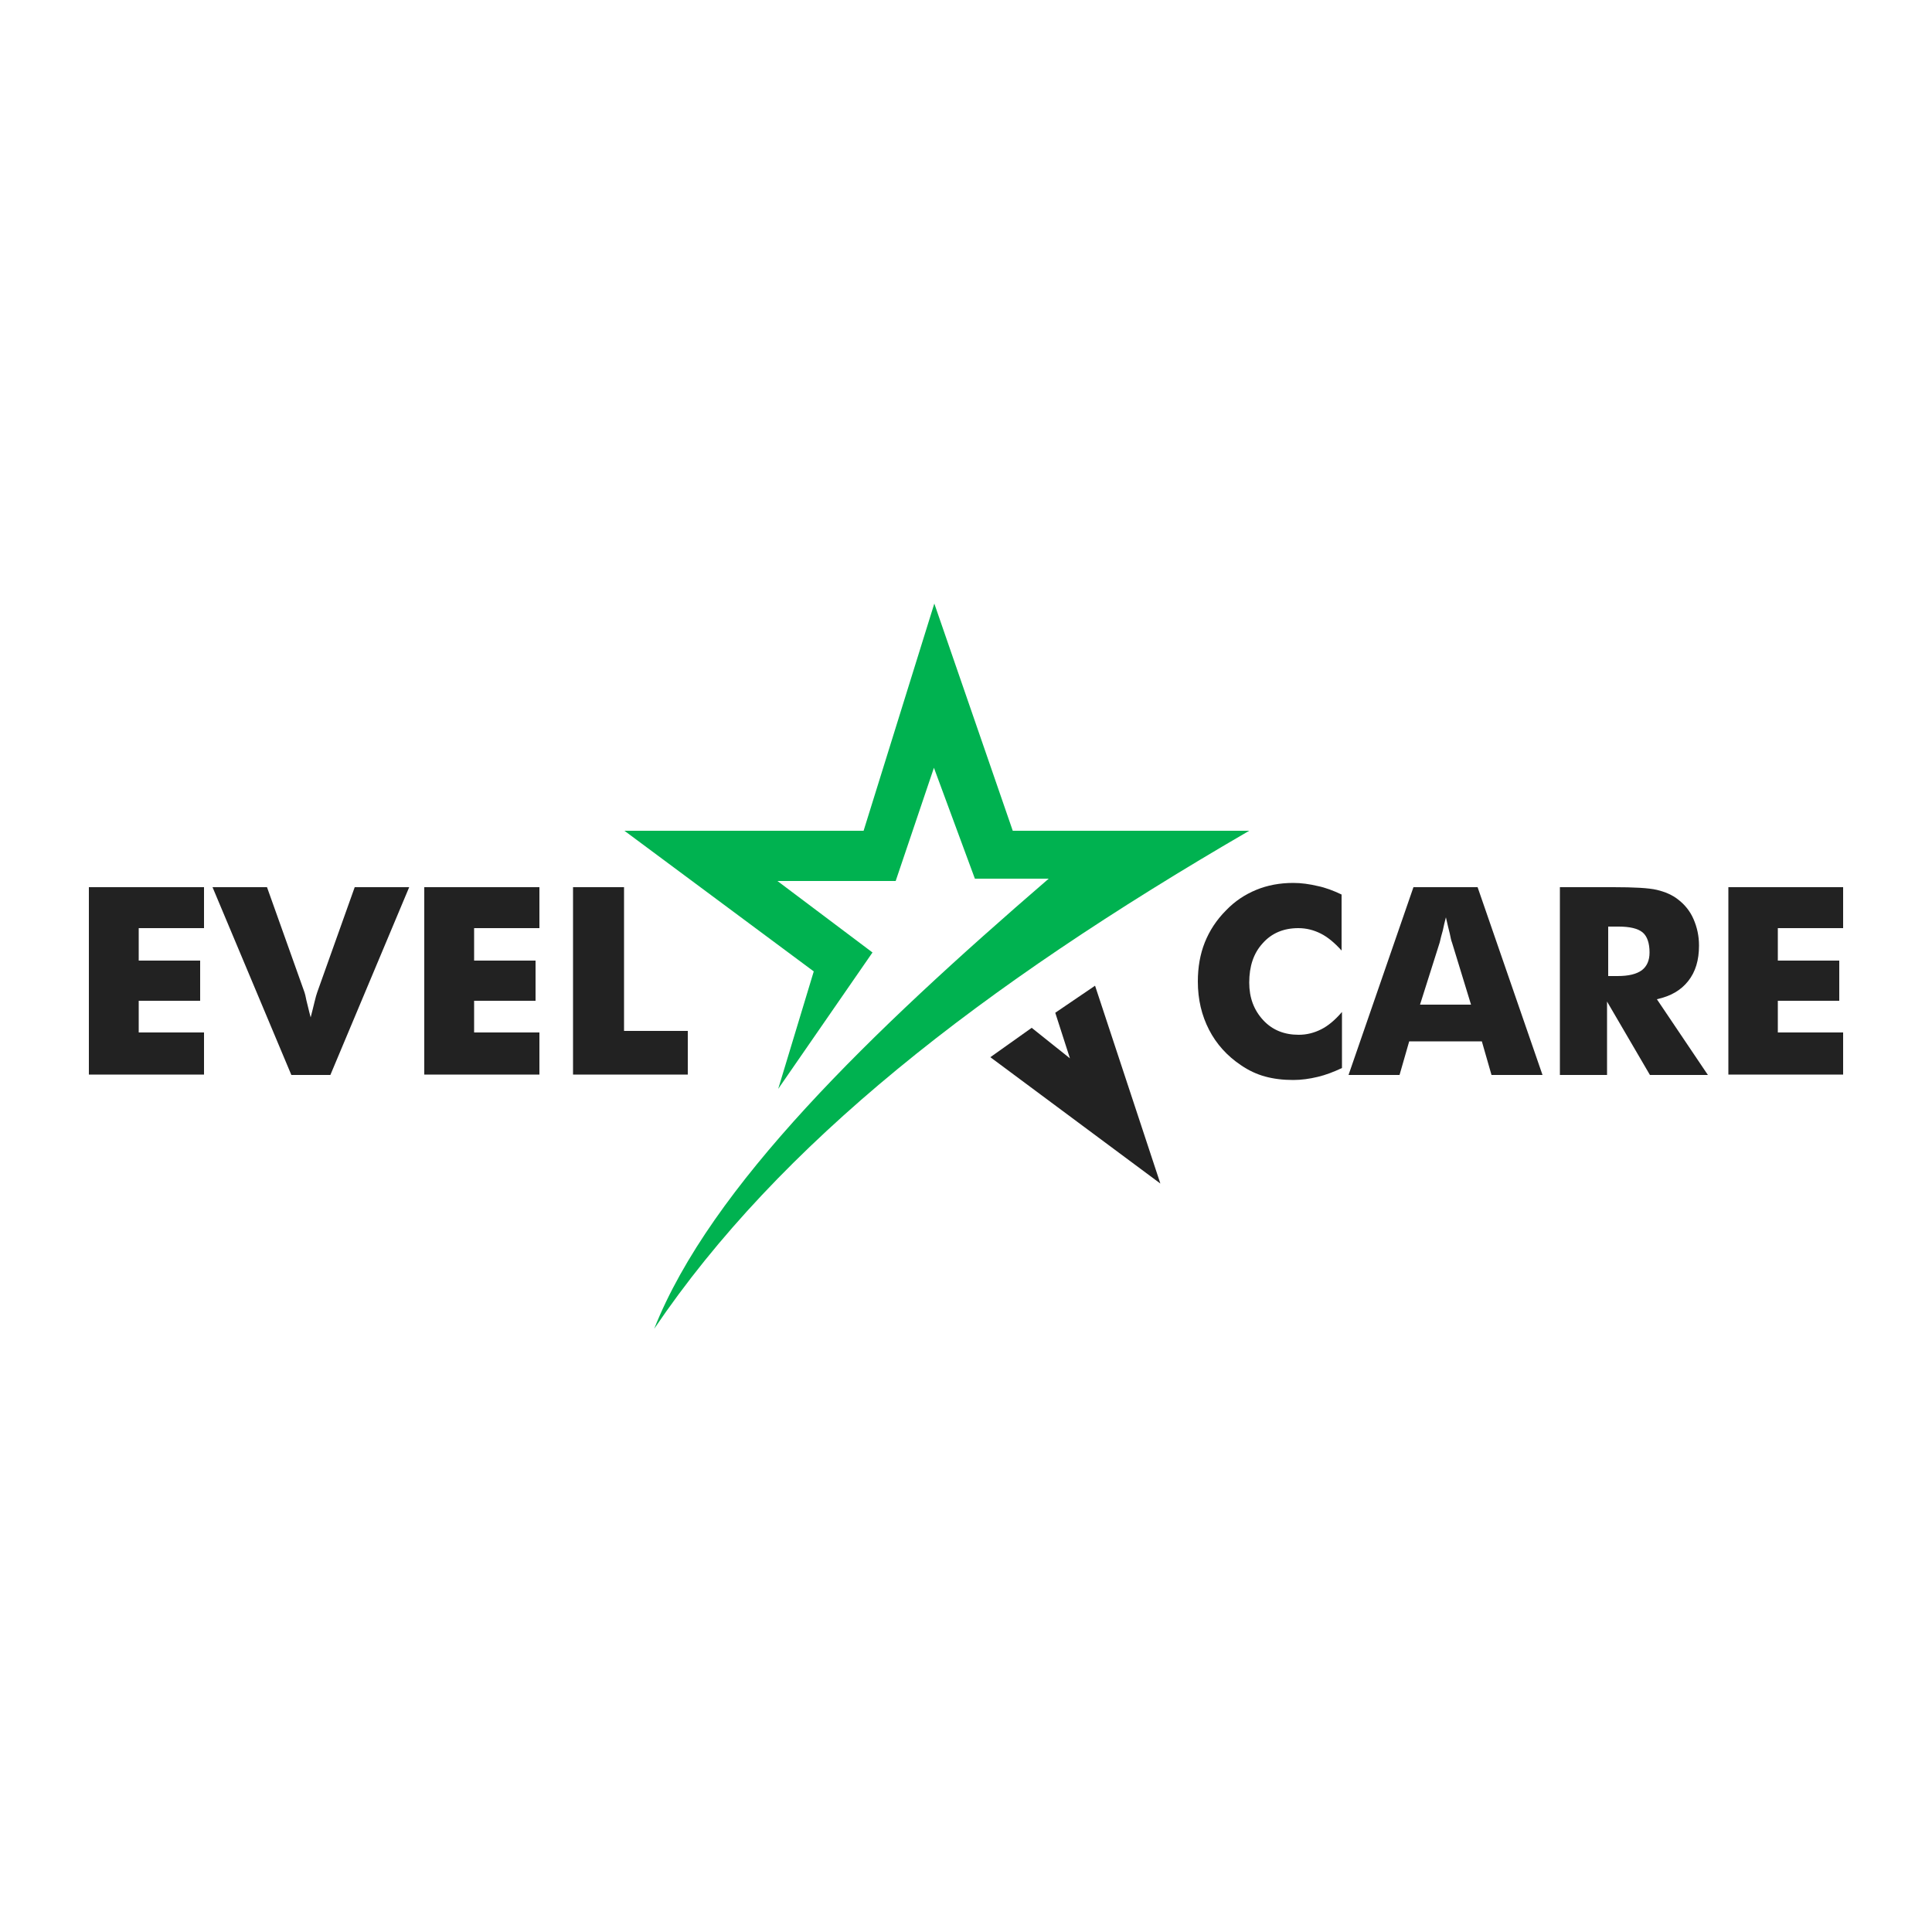 <?xml version="1.0" encoding="utf-8"?>
<!-- Generator: Adobe Illustrator 23.0.1, SVG Export Plug-In . SVG Version: 6.00 Build 0)  -->
<svg version="1.1" id="Warstwa_1" xmlns="http://www.w3.org/2000/svg" xmlns:xlink="http://www.w3.org/1999/xlink" x="0px" y="0px"
	 viewBox="0 0 500 500" style="enable-background:new 0 0 500 500;" xml:space="preserve">
<style type="text/css">
	.st0{fill-rule:evenodd;clip-rule:evenodd;fill:#00B250;}
	.st1{fill:#222222;}
</style>
<path class="st0" d="M169.3,343.9c32.4-47.9,84.2-88.4,154-128.9h-61.2l-20.3-58.8l-18.3,58.8l-61.9,0l49,36.4l-9.2,30.4l24.4-35.3
	L201.2,228h30.6l9.9-29.3l10.6,28.7h19.1C225.5,267,183.9,307,169.3,343.9z"/>
<polygon class="st1" points="256.3,273.6 300.3,306.3 283.4,255.1 273.1,262.1 276.9,273.9 267,266 "/>
<g>
	<path class="st1" d="M23,278.2v-48.6h29.8v10.6H35.9v8.4h15.9v10.4H35.9v8.2h16.9v10.9H23z"/>
	<path class="st1" d="M75.4,278.2L55,229.6h14.1l9.7,27.2c0.1,0.3,0.3,1,0.5,2.1c0.3,1.1,0.6,2.6,1.1,4.4c0.4-1.5,0.7-2.8,1-4
		c0.3-1.2,0.5-2,0.7-2.5l9.7-27.2h14.1l-20.4,48.6H75.4z"/>
	<path class="st1" d="M109.8,278.2v-48.6h29.8v10.6h-16.9v8.4h15.9v10.4h-15.9v8.2h16.9v10.9H109.8z"/>
	<path class="st1" d="M148.3,278.2v-48.6h13.2v37.2H178v11.3H148.3z"/>
	<path class="st1" d="M347.2,231.5V246c-1.8-2-3.6-3.5-5.4-4.4c-1.8-0.9-3.7-1.4-5.8-1.4c-3.8,0-6.9,1.3-9.2,3.9
		c-2.4,2.6-3.5,6-3.5,10.2c0,3.9,1.2,7.1,3.6,9.7c2.4,2.6,5.5,3.8,9.2,3.8c2.1,0,4-0.5,5.8-1.4c1.8-0.9,3.6-2.4,5.4-4.5v14.5
		c-2.1,1-4.2,1.8-6.3,2.3c-2.1,0.5-4.2,0.8-6.3,0.8c-2.7,0-5.1-0.3-7.3-0.9c-2.2-0.6-4.3-1.6-6.2-2.9c-3.6-2.4-6.4-5.5-8.3-9.2
		c-1.9-3.7-2.9-7.8-2.9-12.5c0-3.7,0.6-7.1,1.8-10.1c1.2-3,3-5.8,5.5-8.3c2.3-2.4,4.9-4.1,7.8-5.3c2.9-1.2,6.1-1.8,9.6-1.8
		c2.1,0,4.2,0.3,6.3,0.8C343,229.7,345.1,230.5,347.2,231.5z"/>
	<path class="st1" d="M349,278.2l16.8-48.6h16.6l16.8,48.6h-13.2l-2.5-8.7h-18.8l-2.5,8.7H349z M367.5,260h13.2l-4.9-16
		c-0.2-0.5-0.4-1.3-0.6-2.4c-0.3-1.1-0.6-2.5-1-4.2c-0.3,1.2-0.6,2.3-0.8,3.4c-0.3,1.1-0.6,2.1-0.8,3.1L367.5,260z"/>
	<path class="st1" d="M403.7,278.2v-48.6h13.8c5.4,0,9.2,0.2,11.3,0.7c2.1,0.5,4,1.3,5.5,2.5c1.7,1.3,3.1,3,4,5.1
		c0.9,2.1,1.4,4.3,1.4,6.8c0,3.8-0.9,6.8-2.8,9.2s-4.5,3.9-8.1,4.7l13.2,19.6h-15l-11.1-19v19H403.7z M416.1,252.6h2.5
		c2.9,0,4.9-0.5,6.3-1.5c1.3-1,2-2.5,2-4.6c0-2.4-0.6-4.2-1.8-5.2c-1.2-1-3.3-1.5-6.2-1.5h-2.7V252.6z"/>
	<path class="st1" d="M447.3,278.2v-48.6H477v10.6h-16.9v8.4h15.9v10.4h-15.9v8.2H477v10.9H447.3z"/>
</g>
</svg>
